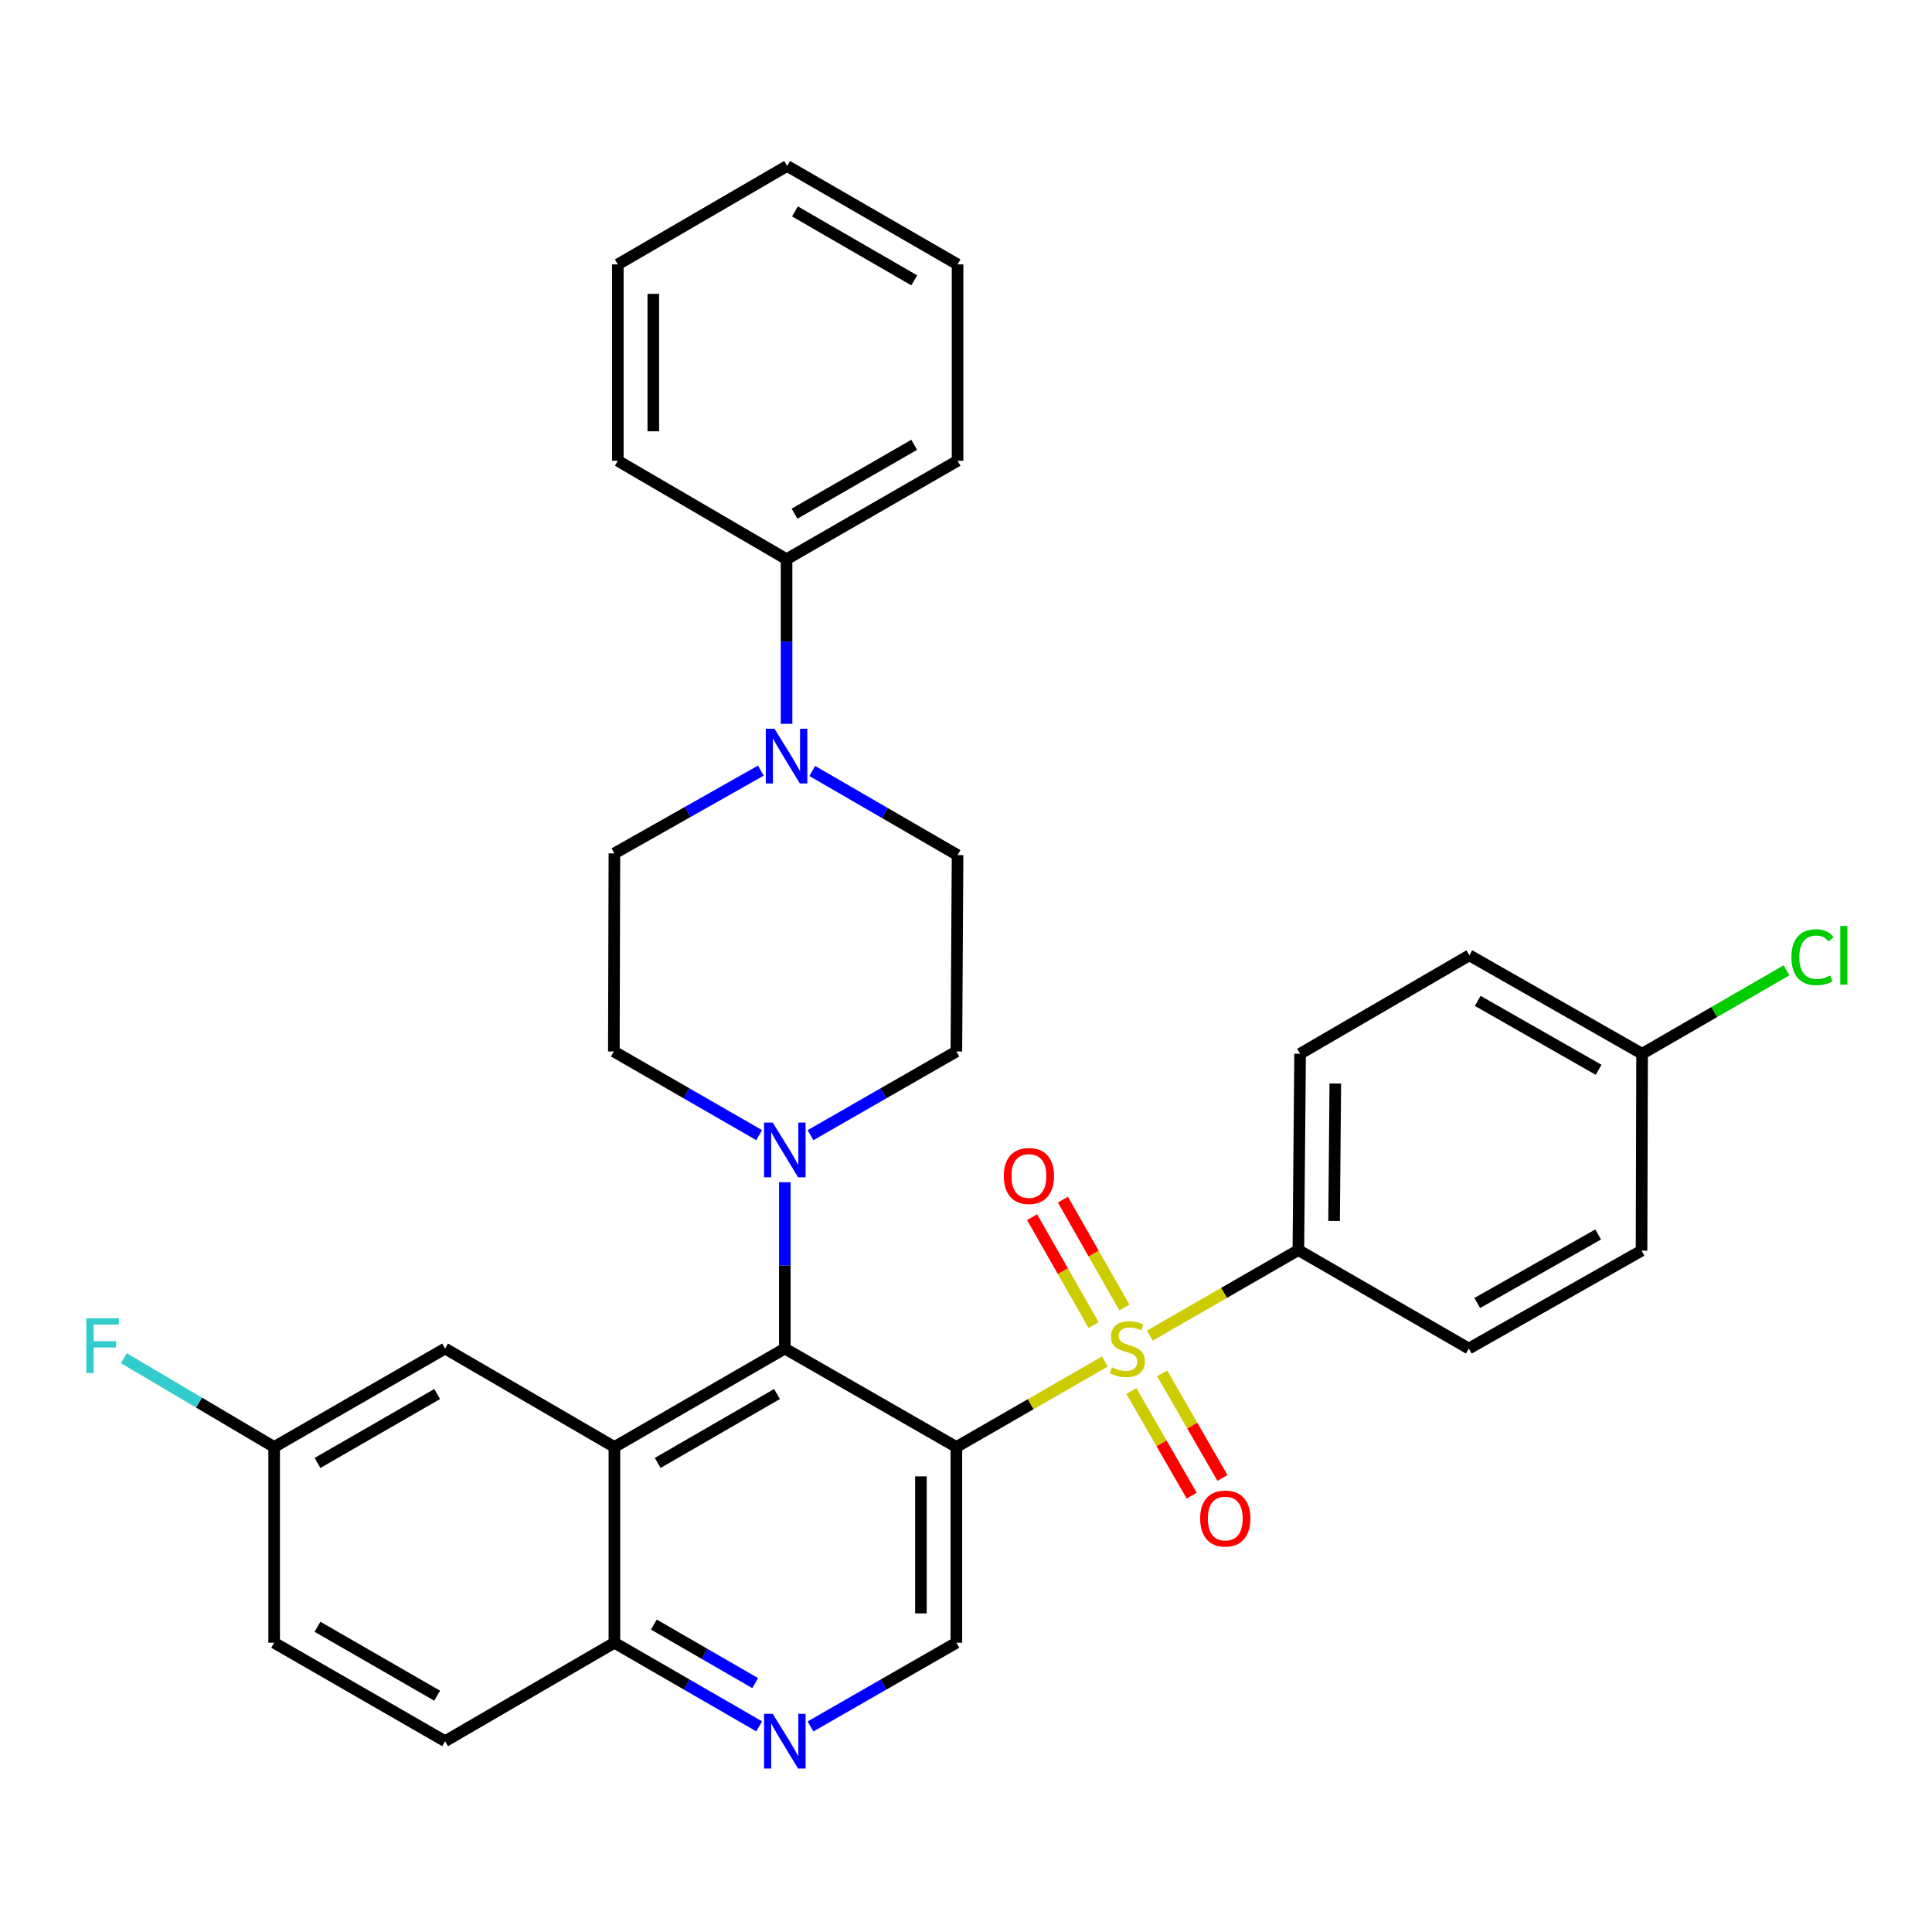 <?xml version='1.0' encoding='iso-8859-1'?>
<svg version='1.1' baseProfile='full'
              xmlns='http://www.w3.org/2000/svg'
                      xmlns:rdkit='http://www.rdkit.org/xml'
                      xmlns:xlink='http://www.w3.org/1999/xlink'
                  xml:space='preserve'
width='1000px' height='1000px' viewBox='0 0 1000 1000'>
<!-- END OF HEADER -->
<rect style='opacity:1.0;fill:#FFFFFF;stroke:none' width='1000' height='1000' x='0' y='0'> </rect>
<path class='bond-0' d='M 571.892,704.703 L 533.455,726.833' style='fill:none;fill-rule:evenodd;stroke:#CCCC00;stroke-width:6px;stroke-linecap:butt;stroke-linejoin:miter;stroke-opacity:1' />
<path class='bond-0' d='M 533.455,726.833 L 495.018,748.963' style='fill:none;fill-rule:evenodd;stroke:#000000;stroke-width:6px;stroke-linecap:butt;stroke-linejoin:miter;stroke-opacity:1' />
<path class='bond-7' d='M 595.159,691.307 L 633.596,669.176' style='fill:none;fill-rule:evenodd;stroke:#CCCC00;stroke-width:6px;stroke-linecap:butt;stroke-linejoin:miter;stroke-opacity:1' />
<path class='bond-7' d='M 633.596,669.176 L 672.033,647.046' style='fill:none;fill-rule:evenodd;stroke:#000000;stroke-width:6px;stroke-linecap:butt;stroke-linejoin:miter;stroke-opacity:1' />
<path class='bond-9' d='M 581.984,676.767 L 566.065,648.842' style='fill:none;fill-rule:evenodd;stroke:#CCCC00;stroke-width:6px;stroke-linecap:butt;stroke-linejoin:miter;stroke-opacity:1' />
<path class='bond-9' d='M 566.065,648.842 L 550.147,620.917' style='fill:none;fill-rule:evenodd;stroke:#FF0000;stroke-width:6px;stroke-linecap:butt;stroke-linejoin:miter;stroke-opacity:1' />
<path class='bond-9' d='M 566.037,685.858 L 550.118,657.933' style='fill:none;fill-rule:evenodd;stroke:#CCCC00;stroke-width:6px;stroke-linecap:butt;stroke-linejoin:miter;stroke-opacity:1' />
<path class='bond-9' d='M 550.118,657.933 L 534.2,630.008' style='fill:none;fill-rule:evenodd;stroke:#FF0000;stroke-width:6px;stroke-linecap:butt;stroke-linejoin:miter;stroke-opacity:1' />
<path class='bond-10' d='M 585.614,720.005 L 601.217,747.073' style='fill:none;fill-rule:evenodd;stroke:#CCCC00;stroke-width:6px;stroke-linecap:butt;stroke-linejoin:miter;stroke-opacity:1' />
<path class='bond-10' d='M 601.217,747.073 L 616.82,774.14' style='fill:none;fill-rule:evenodd;stroke:#FF0000;stroke-width:6px;stroke-linecap:butt;stroke-linejoin:miter;stroke-opacity:1' />
<path class='bond-10' d='M 601.517,710.838 L 617.12,737.905' style='fill:none;fill-rule:evenodd;stroke:#CCCC00;stroke-width:6px;stroke-linecap:butt;stroke-linejoin:miter;stroke-opacity:1' />
<path class='bond-10' d='M 617.12,737.905 L 632.723,764.973' style='fill:none;fill-rule:evenodd;stroke:#FF0000;stroke-width:6px;stroke-linecap:butt;stroke-linejoin:miter;stroke-opacity:1' />
<path class='bond-1' d='M 495.018,748.963 L 406.226,698.005' style='fill:none;fill-rule:evenodd;stroke:#000000;stroke-width:6px;stroke-linecap:butt;stroke-linejoin:miter;stroke-opacity:1' />
<path class='bond-4' d='M 495.018,748.963 L 495.018,850.279' style='fill:none;fill-rule:evenodd;stroke:#000000;stroke-width:6px;stroke-linecap:butt;stroke-linejoin:miter;stroke-opacity:1' />
<path class='bond-4' d='M 476.662,764.161 L 476.662,835.082' style='fill:none;fill-rule:evenodd;stroke:#000000;stroke-width:6px;stroke-linecap:butt;stroke-linejoin:miter;stroke-opacity:1' />
<path class='bond-2' d='M 406.226,698.005 L 318.014,748.963' style='fill:none;fill-rule:evenodd;stroke:#000000;stroke-width:6px;stroke-linecap:butt;stroke-linejoin:miter;stroke-opacity:1' />
<path class='bond-2' d='M 402.176,721.543 L 340.428,757.214' style='fill:none;fill-rule:evenodd;stroke:#000000;stroke-width:6px;stroke-linecap:butt;stroke-linejoin:miter;stroke-opacity:1' />
<path class='bond-3' d='M 406.226,698.005 L 406.226,654.967' style='fill:none;fill-rule:evenodd;stroke:#000000;stroke-width:6px;stroke-linecap:butt;stroke-linejoin:miter;stroke-opacity:1' />
<path class='bond-3' d='M 406.226,654.967 L 406.226,611.93' style='fill:none;fill-rule:evenodd;stroke:#0000FF;stroke-width:6px;stroke-linecap:butt;stroke-linejoin:miter;stroke-opacity:1' />
<path class='bond-11' d='M 318.014,748.963 L 230.384,698.005' style='fill:none;fill-rule:evenodd;stroke:#000000;stroke-width:6px;stroke-linecap:butt;stroke-linejoin:miter;stroke-opacity:1' />
<path class='bond-33' d='M 318.014,748.963 L 318.014,850.279' style='fill:none;fill-rule:evenodd;stroke:#000000;stroke-width:6px;stroke-linecap:butt;stroke-linejoin:miter;stroke-opacity:1' />
<path class='bond-12' d='M 419.525,587.567 L 457.272,565.904' style='fill:none;fill-rule:evenodd;stroke:#0000FF;stroke-width:6px;stroke-linecap:butt;stroke-linejoin:miter;stroke-opacity:1' />
<path class='bond-12' d='M 457.272,565.904 L 495.018,544.241' style='fill:none;fill-rule:evenodd;stroke:#000000;stroke-width:6px;stroke-linecap:butt;stroke-linejoin:miter;stroke-opacity:1' />
<path class='bond-13' d='M 392.933,587.546 L 355.33,565.893' style='fill:none;fill-rule:evenodd;stroke:#0000FF;stroke-width:6px;stroke-linecap:butt;stroke-linejoin:miter;stroke-opacity:1' />
<path class='bond-13' d='M 355.33,565.893 L 317.728,544.241' style='fill:none;fill-rule:evenodd;stroke:#000000;stroke-width:6px;stroke-linecap:butt;stroke-linejoin:miter;stroke-opacity:1' />
<path class='bond-6' d='M 495.018,850.279 L 457.272,871.942' style='fill:none;fill-rule:evenodd;stroke:#000000;stroke-width:6px;stroke-linecap:butt;stroke-linejoin:miter;stroke-opacity:1' />
<path class='bond-6' d='M 457.272,871.942 L 419.525,893.605' style='fill:none;fill-rule:evenodd;stroke:#0000FF;stroke-width:6px;stroke-linecap:butt;stroke-linejoin:miter;stroke-opacity:1' />
<path class='bond-5' d='M 393.824,398.87 L 355.919,420.291' style='fill:none;fill-rule:evenodd;stroke:#0000FF;stroke-width:6px;stroke-linecap:butt;stroke-linejoin:miter;stroke-opacity:1' />
<path class='bond-5' d='M 355.919,420.291 L 318.014,441.712' style='fill:none;fill-rule:evenodd;stroke:#000000;stroke-width:6px;stroke-linecap:butt;stroke-linejoin:miter;stroke-opacity:1' />
<path class='bond-16' d='M 407.123,374.647 L 407.123,332.047' style='fill:none;fill-rule:evenodd;stroke:#0000FF;stroke-width:6px;stroke-linecap:butt;stroke-linejoin:miter;stroke-opacity:1' />
<path class='bond-16' d='M 407.123,332.047 L 407.123,289.447' style='fill:none;fill-rule:evenodd;stroke:#000000;stroke-width:6px;stroke-linecap:butt;stroke-linejoin:miter;stroke-opacity:1' />
<path class='bond-34' d='M 420.42,399.055 L 458.025,420.832' style='fill:none;fill-rule:evenodd;stroke:#0000FF;stroke-width:6px;stroke-linecap:butt;stroke-linejoin:miter;stroke-opacity:1' />
<path class='bond-34' d='M 458.025,420.832 L 495.63,442.609' style='fill:none;fill-rule:evenodd;stroke:#000000;stroke-width:6px;stroke-linecap:butt;stroke-linejoin:miter;stroke-opacity:1' />
<path class='bond-8' d='M 392.939,893.562 L 355.476,871.921' style='fill:none;fill-rule:evenodd;stroke:#0000FF;stroke-width:6px;stroke-linecap:butt;stroke-linejoin:miter;stroke-opacity:1' />
<path class='bond-8' d='M 355.476,871.921 L 318.014,850.279' style='fill:none;fill-rule:evenodd;stroke:#000000;stroke-width:6px;stroke-linecap:butt;stroke-linejoin:miter;stroke-opacity:1' />
<path class='bond-8' d='M 390.882,871.175 L 364.658,856.026' style='fill:none;fill-rule:evenodd;stroke:#0000FF;stroke-width:6px;stroke-linecap:butt;stroke-linejoin:miter;stroke-opacity:1' />
<path class='bond-8' d='M 364.658,856.026 L 338.435,840.877' style='fill:none;fill-rule:evenodd;stroke:#000000;stroke-width:6px;stroke-linecap:butt;stroke-linejoin:miter;stroke-opacity:1' />
<path class='bond-17' d='M 672.033,647.046 L 672.93,545.424' style='fill:none;fill-rule:evenodd;stroke:#000000;stroke-width:6px;stroke-linecap:butt;stroke-linejoin:miter;stroke-opacity:1' />
<path class='bond-17' d='M 690.523,631.965 L 691.151,560.83' style='fill:none;fill-rule:evenodd;stroke:#000000;stroke-width:6px;stroke-linecap:butt;stroke-linejoin:miter;stroke-opacity:1' />
<path class='bond-18' d='M 672.033,647.046 L 760.265,698.005' style='fill:none;fill-rule:evenodd;stroke:#000000;stroke-width:6px;stroke-linecap:butt;stroke-linejoin:miter;stroke-opacity:1' />
<path class='bond-19' d='M 318.014,850.279 L 230.384,901.238' style='fill:none;fill-rule:evenodd;stroke:#000000;stroke-width:6px;stroke-linecap:butt;stroke-linejoin:miter;stroke-opacity:1' />
<path class='bond-20' d='M 230.384,698.005 L 141.897,748.963' style='fill:none;fill-rule:evenodd;stroke:#000000;stroke-width:6px;stroke-linecap:butt;stroke-linejoin:miter;stroke-opacity:1' />
<path class='bond-20' d='M 226.271,721.555 L 164.33,757.227' style='fill:none;fill-rule:evenodd;stroke:#000000;stroke-width:6px;stroke-linecap:butt;stroke-linejoin:miter;stroke-opacity:1' />
<path class='bond-14' d='M 495.018,544.241 L 495.63,442.609' style='fill:none;fill-rule:evenodd;stroke:#000000;stroke-width:6px;stroke-linecap:butt;stroke-linejoin:miter;stroke-opacity:1' />
<path class='bond-15' d='M 317.728,544.241 L 318.014,441.712' style='fill:none;fill-rule:evenodd;stroke:#000000;stroke-width:6px;stroke-linecap:butt;stroke-linejoin:miter;stroke-opacity:1' />
<path class='bond-27' d='M 407.123,289.447 L 495.63,238.489' style='fill:none;fill-rule:evenodd;stroke:#000000;stroke-width:6px;stroke-linecap:butt;stroke-linejoin:miter;stroke-opacity:1' />
<path class='bond-27' d='M 411.24,265.896 L 473.195,230.225' style='fill:none;fill-rule:evenodd;stroke:#000000;stroke-width:6px;stroke-linecap:butt;stroke-linejoin:miter;stroke-opacity:1' />
<path class='bond-28' d='M 407.123,289.447 L 319.788,238.489' style='fill:none;fill-rule:evenodd;stroke:#000000;stroke-width:6px;stroke-linecap:butt;stroke-linejoin:miter;stroke-opacity:1' />
<path class='bond-23' d='M 672.93,545.424 L 760.54,494.465' style='fill:none;fill-rule:evenodd;stroke:#000000;stroke-width:6px;stroke-linecap:butt;stroke-linejoin:miter;stroke-opacity:1' />
<path class='bond-24' d='M 760.265,698.005 L 849.66,647.332' style='fill:none;fill-rule:evenodd;stroke:#000000;stroke-width:6px;stroke-linecap:butt;stroke-linejoin:miter;stroke-opacity:1' />
<path class='bond-24' d='M 764.622,674.435 L 827.198,638.963' style='fill:none;fill-rule:evenodd;stroke:#000000;stroke-width:6px;stroke-linecap:butt;stroke-linejoin:miter;stroke-opacity:1' />
<path class='bond-22' d='M 230.384,901.238 L 141.897,850.279' style='fill:none;fill-rule:evenodd;stroke:#000000;stroke-width:6px;stroke-linecap:butt;stroke-linejoin:miter;stroke-opacity:1' />
<path class='bond-22' d='M 226.271,877.687 L 164.33,842.016' style='fill:none;fill-rule:evenodd;stroke:#000000;stroke-width:6px;stroke-linecap:butt;stroke-linejoin:miter;stroke-opacity:1' />
<path class='bond-25' d='M 141.897,748.963 L 102.999,725.983' style='fill:none;fill-rule:evenodd;stroke:#000000;stroke-width:6px;stroke-linecap:butt;stroke-linejoin:miter;stroke-opacity:1' />
<path class='bond-25' d='M 102.999,725.983 L 64.102,703.003' style='fill:none;fill-rule:evenodd;stroke:#33CCCC;stroke-width:6px;stroke-linecap:butt;stroke-linejoin:miter;stroke-opacity:1' />
<path class='bond-35' d='M 141.897,748.963 L 141.897,850.279' style='fill:none;fill-rule:evenodd;stroke:#000000;stroke-width:6px;stroke-linecap:butt;stroke-linejoin:miter;stroke-opacity:1' />
<path class='bond-21' d='M 849.945,545.424 L 849.66,647.332' style='fill:none;fill-rule:evenodd;stroke:#000000;stroke-width:6px;stroke-linecap:butt;stroke-linejoin:miter;stroke-opacity:1' />
<path class='bond-26' d='M 849.945,545.424 L 887.317,523.835' style='fill:none;fill-rule:evenodd;stroke:#000000;stroke-width:6px;stroke-linecap:butt;stroke-linejoin:miter;stroke-opacity:1' />
<path class='bond-26' d='M 887.317,523.835 L 924.69,502.245' style='fill:none;fill-rule:evenodd;stroke:#00CC00;stroke-width:6px;stroke-linecap:butt;stroke-linejoin:miter;stroke-opacity:1' />
<path class='bond-32' d='M 849.945,545.424 L 760.54,494.465' style='fill:none;fill-rule:evenodd;stroke:#000000;stroke-width:6px;stroke-linecap:butt;stroke-linejoin:miter;stroke-opacity:1' />
<path class='bond-32' d='M 827.445,553.728 L 764.861,518.057' style='fill:none;fill-rule:evenodd;stroke:#000000;stroke-width:6px;stroke-linecap:butt;stroke-linejoin:miter;stroke-opacity:1' />
<path class='bond-30' d='M 495.63,238.489 L 495.63,136.857' style='fill:none;fill-rule:evenodd;stroke:#000000;stroke-width:6px;stroke-linecap:butt;stroke-linejoin:miter;stroke-opacity:1' />
<path class='bond-29' d='M 319.788,238.489 L 319.788,136.857' style='fill:none;fill-rule:evenodd;stroke:#000000;stroke-width:6px;stroke-linecap:butt;stroke-linejoin:miter;stroke-opacity:1' />
<path class='bond-29' d='M 338.145,223.244 L 338.145,152.102' style='fill:none;fill-rule:evenodd;stroke:#000000;stroke-width:6px;stroke-linecap:butt;stroke-linejoin:miter;stroke-opacity:1' />
<path class='bond-31' d='M 319.788,136.857 L 407.419,85.898' style='fill:none;fill-rule:evenodd;stroke:#000000;stroke-width:6px;stroke-linecap:butt;stroke-linejoin:miter;stroke-opacity:1' />
<path class='bond-36' d='M 495.63,136.857 L 407.419,85.898' style='fill:none;fill-rule:evenodd;stroke:#000000;stroke-width:6px;stroke-linecap:butt;stroke-linejoin:miter;stroke-opacity:1' />
<path class='bond-36' d='M 473.216,145.107 L 411.468,109.436' style='fill:none;fill-rule:evenodd;stroke:#000000;stroke-width:6px;stroke-linecap:butt;stroke-linejoin:miter;stroke-opacity:1' />
<path  class='atom-0' d='M 575.526 707.725
Q 575.846 707.845, 577.166 708.405
Q 578.486 708.965, 579.926 709.325
Q 581.406 709.645, 582.846 709.645
Q 585.526 709.645, 587.086 708.365
Q 588.646 707.045, 588.646 704.765
Q 588.646 703.205, 587.846 702.245
Q 587.086 701.285, 585.886 700.765
Q 584.686 700.245, 582.686 699.645
Q 580.166 698.885, 578.646 698.165
Q 577.166 697.445, 576.086 695.925
Q 575.046 694.405, 575.046 691.845
Q 575.046 688.285, 577.446 686.085
Q 579.886 683.885, 584.686 683.885
Q 587.966 683.885, 591.686 685.445
L 590.766 688.525
Q 587.366 687.125, 584.806 687.125
Q 582.046 687.125, 580.526 688.285
Q 579.006 689.405, 579.046 691.365
Q 579.046 692.885, 579.806 693.805
Q 580.606 694.725, 581.726 695.245
Q 582.886 695.765, 584.806 696.365
Q 587.366 697.165, 588.886 697.965
Q 590.406 698.765, 591.486 700.405
Q 592.606 702.005, 592.606 704.765
Q 592.606 708.685, 589.966 710.805
Q 587.366 712.885, 583.006 712.885
Q 580.486 712.885, 578.566 712.325
Q 576.686 711.805, 574.446 710.885
L 575.526 707.725
' fill='#CCCC00'/>
<path  class='atom-4' d='M 399.966 581.04
L 409.246 596.04
Q 410.166 597.52, 411.646 600.2
Q 413.126 602.88, 413.206 603.04
L 413.206 581.04
L 416.966 581.04
L 416.966 609.36
L 413.086 609.36
L 403.126 592.96
Q 401.966 591.04, 400.726 588.84
Q 399.526 586.64, 399.166 585.96
L 399.166 609.36
L 395.486 609.36
L 395.486 581.04
L 399.966 581.04
' fill='#0000FF'/>
<path  class='atom-6' d='M 400.863 377.195
L 410.143 392.195
Q 411.063 393.675, 412.543 396.355
Q 414.023 399.035, 414.103 399.195
L 414.103 377.195
L 417.863 377.195
L 417.863 405.515
L 413.983 405.515
L 404.023 389.115
Q 402.863 387.195, 401.623 384.995
Q 400.423 382.795, 400.063 382.115
L 400.063 405.515
L 396.383 405.515
L 396.383 377.195
L 400.863 377.195
' fill='#0000FF'/>
<path  class='atom-7' d='M 399.966 887.078
L 409.246 902.078
Q 410.166 903.558, 411.646 906.238
Q 413.126 908.918, 413.206 909.078
L 413.206 887.078
L 416.966 887.078
L 416.966 915.398
L 413.086 915.398
L 403.126 898.998
Q 401.966 897.078, 400.726 894.878
Q 399.526 892.678, 399.166 891.998
L 399.166 915.398
L 395.486 915.398
L 395.486 887.078
L 399.966 887.078
' fill='#0000FF'/>
<path  class='atom-10' d='M 519.567 608.69
Q 519.567 601.89, 522.927 598.09
Q 526.287 594.29, 532.567 594.29
Q 538.847 594.29, 542.207 598.09
Q 545.567 601.89, 545.567 608.69
Q 545.567 615.57, 542.167 619.49
Q 538.767 623.37, 532.567 623.37
Q 526.327 623.37, 522.927 619.49
Q 519.567 615.61, 519.567 608.69
M 532.567 620.17
Q 536.887 620.17, 539.207 617.29
Q 541.567 614.37, 541.567 608.69
Q 541.567 603.13, 539.207 600.33
Q 536.887 597.49, 532.567 597.49
Q 528.247 597.49, 525.887 600.29
Q 523.567 603.09, 523.567 608.69
Q 523.567 614.41, 525.887 617.29
Q 528.247 620.17, 532.567 620.17
' fill='#FF0000'/>
<path  class='atom-11' d='M 621.199 785.99
Q 621.199 779.19, 624.559 775.39
Q 627.919 771.59, 634.199 771.59
Q 640.479 771.59, 643.839 775.39
Q 647.199 779.19, 647.199 785.99
Q 647.199 792.87, 643.799 796.79
Q 640.399 800.67, 634.199 800.67
Q 627.959 800.67, 624.559 796.79
Q 621.199 792.91, 621.199 785.99
M 634.199 797.47
Q 638.519 797.47, 640.839 794.59
Q 643.199 791.67, 643.199 785.99
Q 643.199 780.43, 640.839 777.63
Q 638.519 774.79, 634.199 774.79
Q 629.879 774.79, 627.519 777.59
Q 625.199 780.39, 625.199 785.99
Q 625.199 791.71, 627.519 794.59
Q 629.879 797.47, 634.199 797.47
' fill='#FF0000'/>
<path  class='atom-26' d='M 44.684 682.346
L 61.524 682.346
L 61.524 685.586
L 48.484 685.586
L 48.484 694.186
L 60.084 694.186
L 60.084 697.466
L 48.484 697.466
L 48.484 710.666
L 44.684 710.666
L 44.684 682.346
' fill='#33CCCC'/>
<path  class='atom-27' d='M 927.237 495.445
Q 927.237 488.405, 930.517 484.725
Q 933.837 481.005, 940.117 481.005
Q 945.957 481.005, 949.077 485.125
L 946.437 487.285
Q 944.157 484.285, 940.117 484.285
Q 935.837 484.285, 933.557 487.165
Q 931.317 490.005, 931.317 495.445
Q 931.317 501.045, 933.637 503.925
Q 935.997 506.805, 940.557 506.805
Q 943.677 506.805, 947.317 504.925
L 948.437 507.925
Q 946.957 508.885, 944.717 509.445
Q 942.477 510.005, 939.997 510.005
Q 933.837 510.005, 930.517 506.245
Q 927.237 502.485, 927.237 495.445
' fill='#00CC00'/>
<path  class='atom-27' d='M 952.517 479.285
L 956.197 479.285
L 956.197 509.645
L 952.517 509.645
L 952.517 479.285
' fill='#00CC00'/>
</svg>
